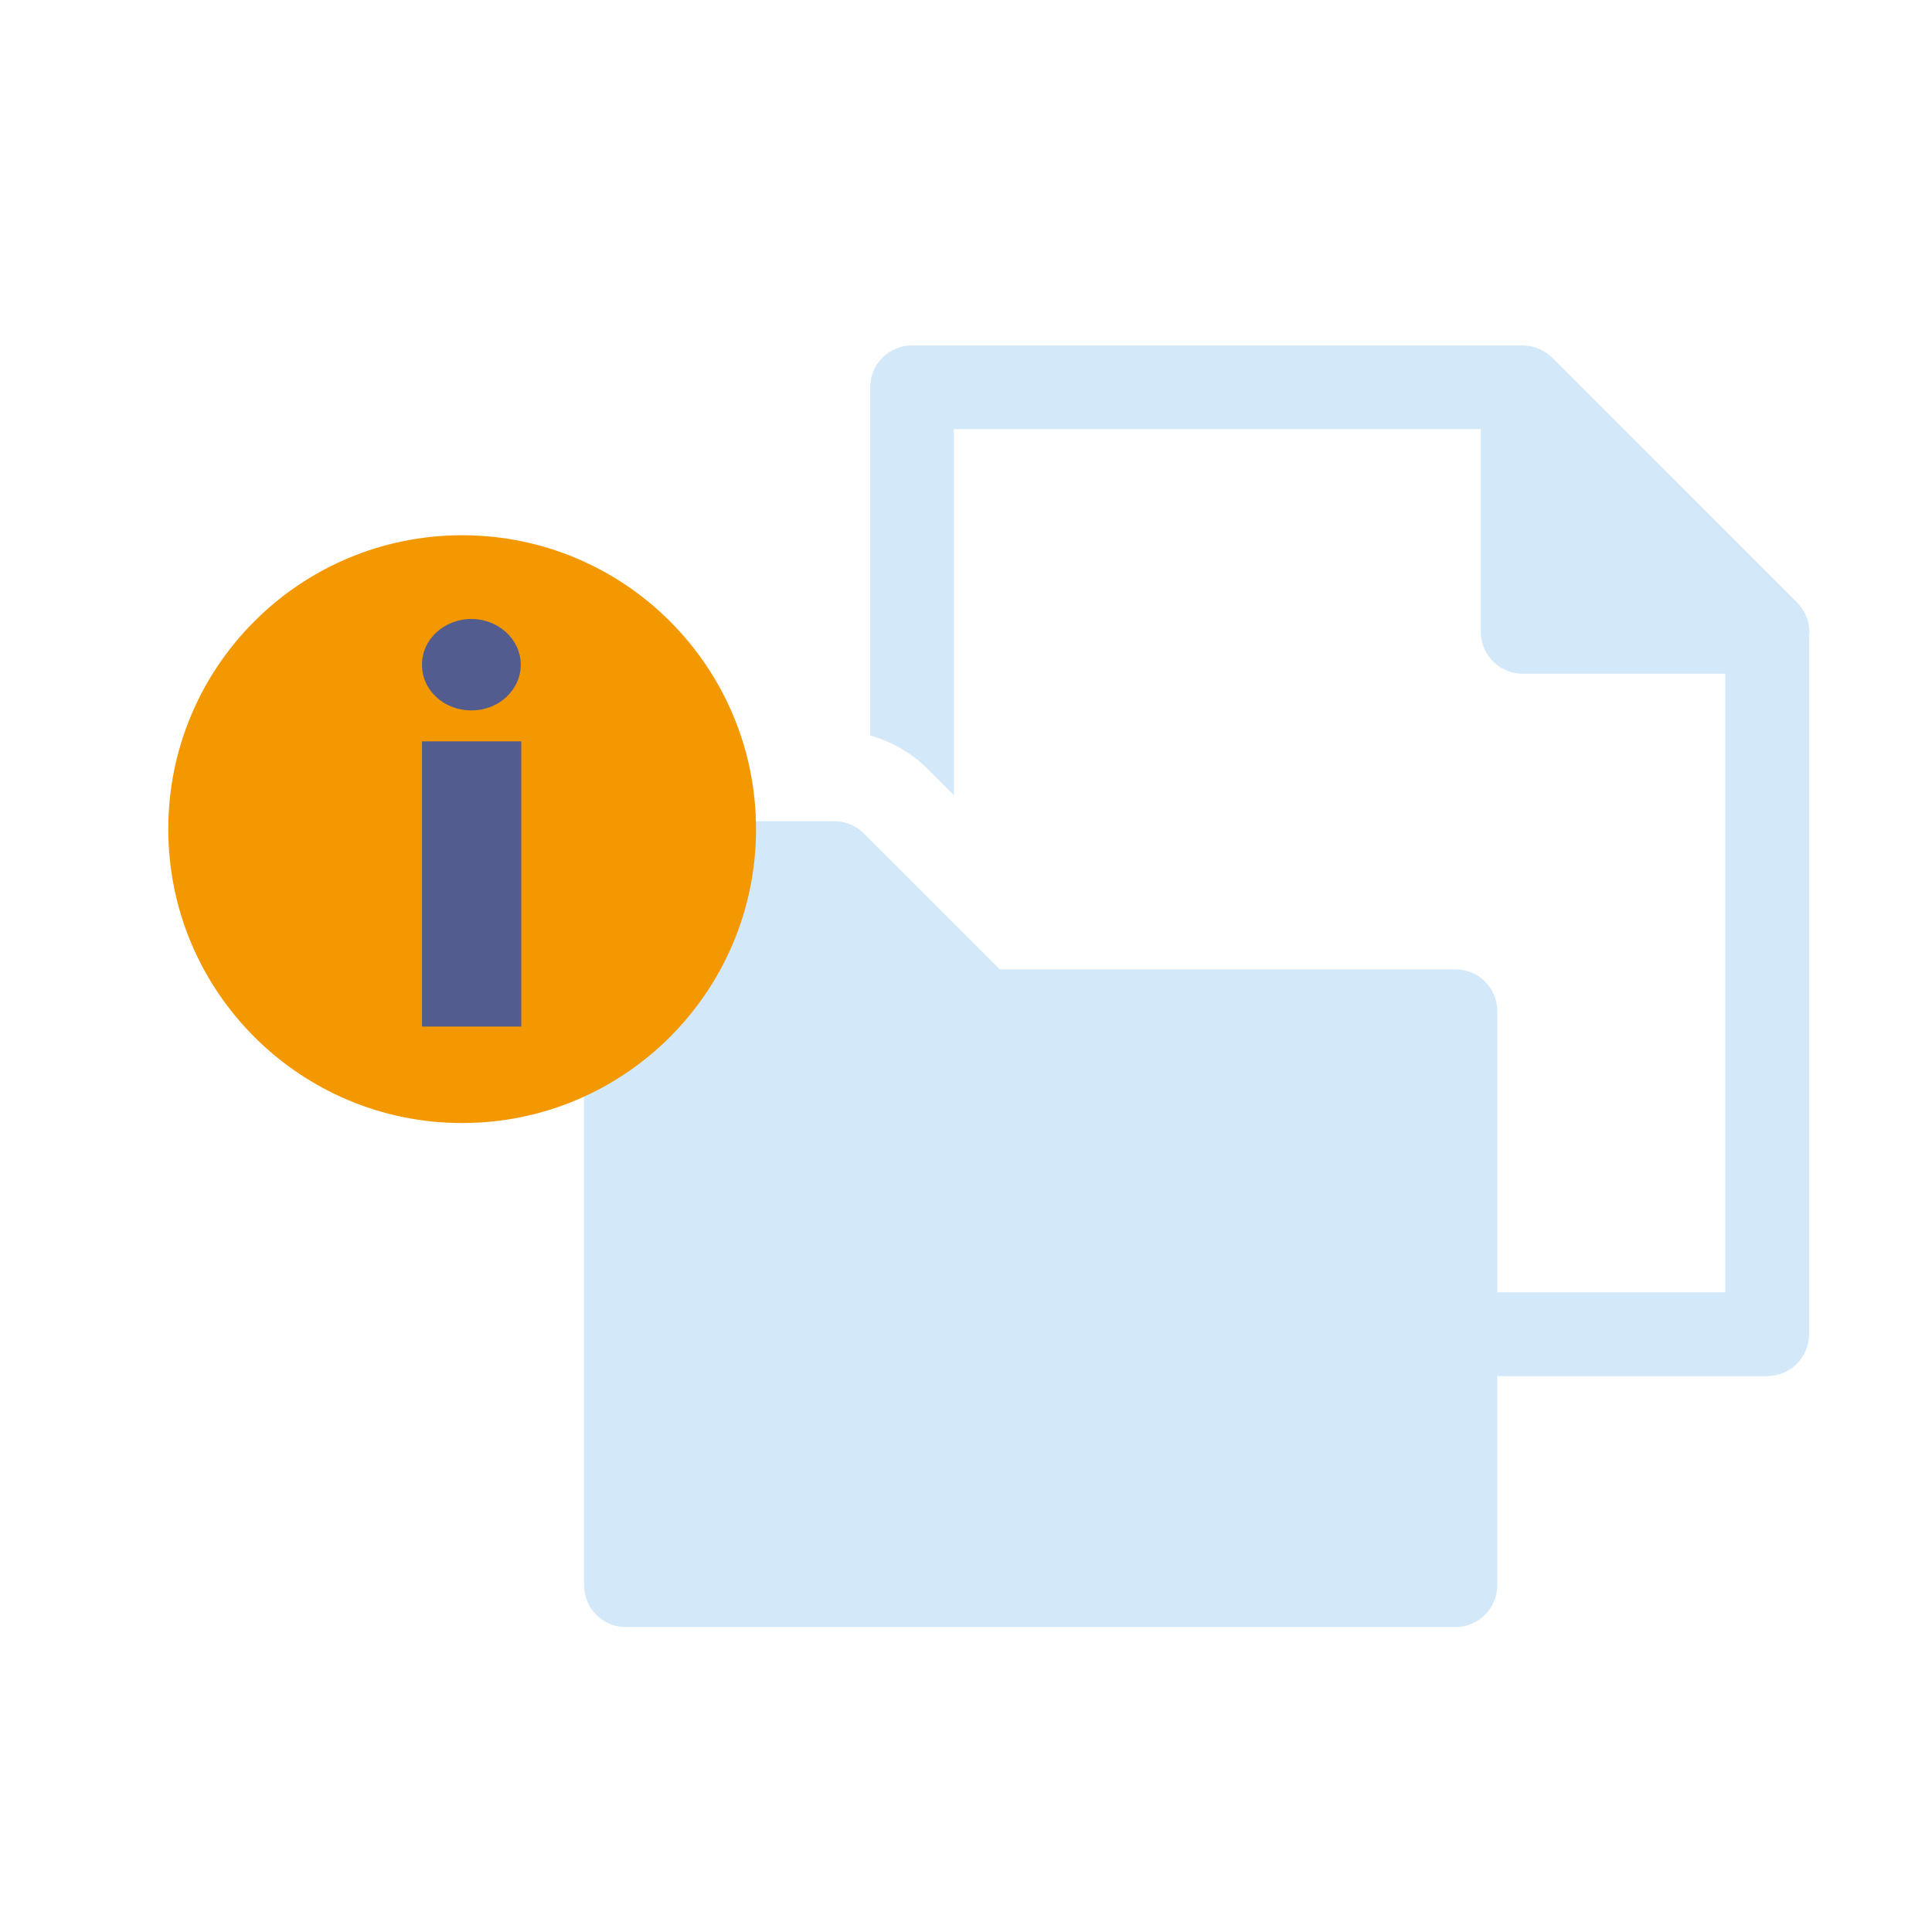 <?xml version="1.0" encoding="utf-8"?>
<!-- Generator: Adobe Illustrator 16.0.0, SVG Export Plug-In . SVG Version: 6.00 Build 0)  -->
<!DOCTYPE svg PUBLIC "-//W3C//DTD SVG 1.1//EN" "http://www.w3.org/Graphics/SVG/1.1/DTD/svg11.dtd">
<svg version="1.1" id="레이어_1" xmlns="http://www.w3.org/2000/svg" xmlns:xlink="http://www.w3.org/1999/xlink" x="0px"
	 y="0px" width="50px" height="50px" viewBox="0 0 50 50" enable-background="new 0 0 50 50" xml:space="preserve">
<path fill="#D3E8F8" d="M46.51,15.596c-0.002-0.003-0.005-0.006-0.007-0.009l-0.071-0.071l-6.259-6.258
	c-0.046-0.047-0.096-0.087-0.15-0.123c-0.014-0.01-0.029-0.02-0.044-0.029c-0.042-0.025-0.084-0.048-0.127-0.068
	c-0.018-0.008-0.033-0.015-0.05-0.022c-0.119-0.046-0.246-0.072-0.374-0.074c-0.007,0-0.014-0.002-0.021-0.002H23.603
	c-0.599,0-1.083,0.485-1.083,1.084v9.011c0.56,0.156,1.075,0.453,1.499,0.875l0.668,0.669v-9.472h13.636v5.246
	c0,0.598,0.484,1.083,1.084,1.083h5.245v16.008H38.75v-7.275c0-0.598-0.485-1.083-1.084-1.083H25.874l-3.516-3.515
	c-0.203-0.204-0.478-0.318-0.765-0.318h-5.395c-0.599,0-1.083,0.486-1.083,1.084v18.687c0,0.599,0.484,1.084,1.083,1.084h21.468
	c0.599,0,1.084-0.485,1.084-1.084v-5.411h6.986c0.6,0,1.083-0.486,1.083-1.085V16.423c0.001-0.024,0.008-0.046,0.008-0.07
	C46.827,16.057,46.702,15.791,46.51,15.596"/>
<path fill="#F39800" d="M19.566,21.458c0,4.201-3.404,7.606-7.605,7.606c-4.2,0-7.606-3.405-7.606-7.606s3.406-7.606,7.606-7.606
	C16.162,13.852,19.566,17.258,19.566,21.458"/>
<path fill="#525C8F" d="M12.2,16.019c0.7,0,1.277,0.53,1.277,1.183c0,0.659-0.577,1.188-1.277,1.182
	c-0.707,0.006-1.285-0.523-1.278-1.182C10.916,16.549,11.494,16.019,12.2,16.019 M10.922,19.186h2.569v7.381h-2.569V19.186z"/>
</svg>
